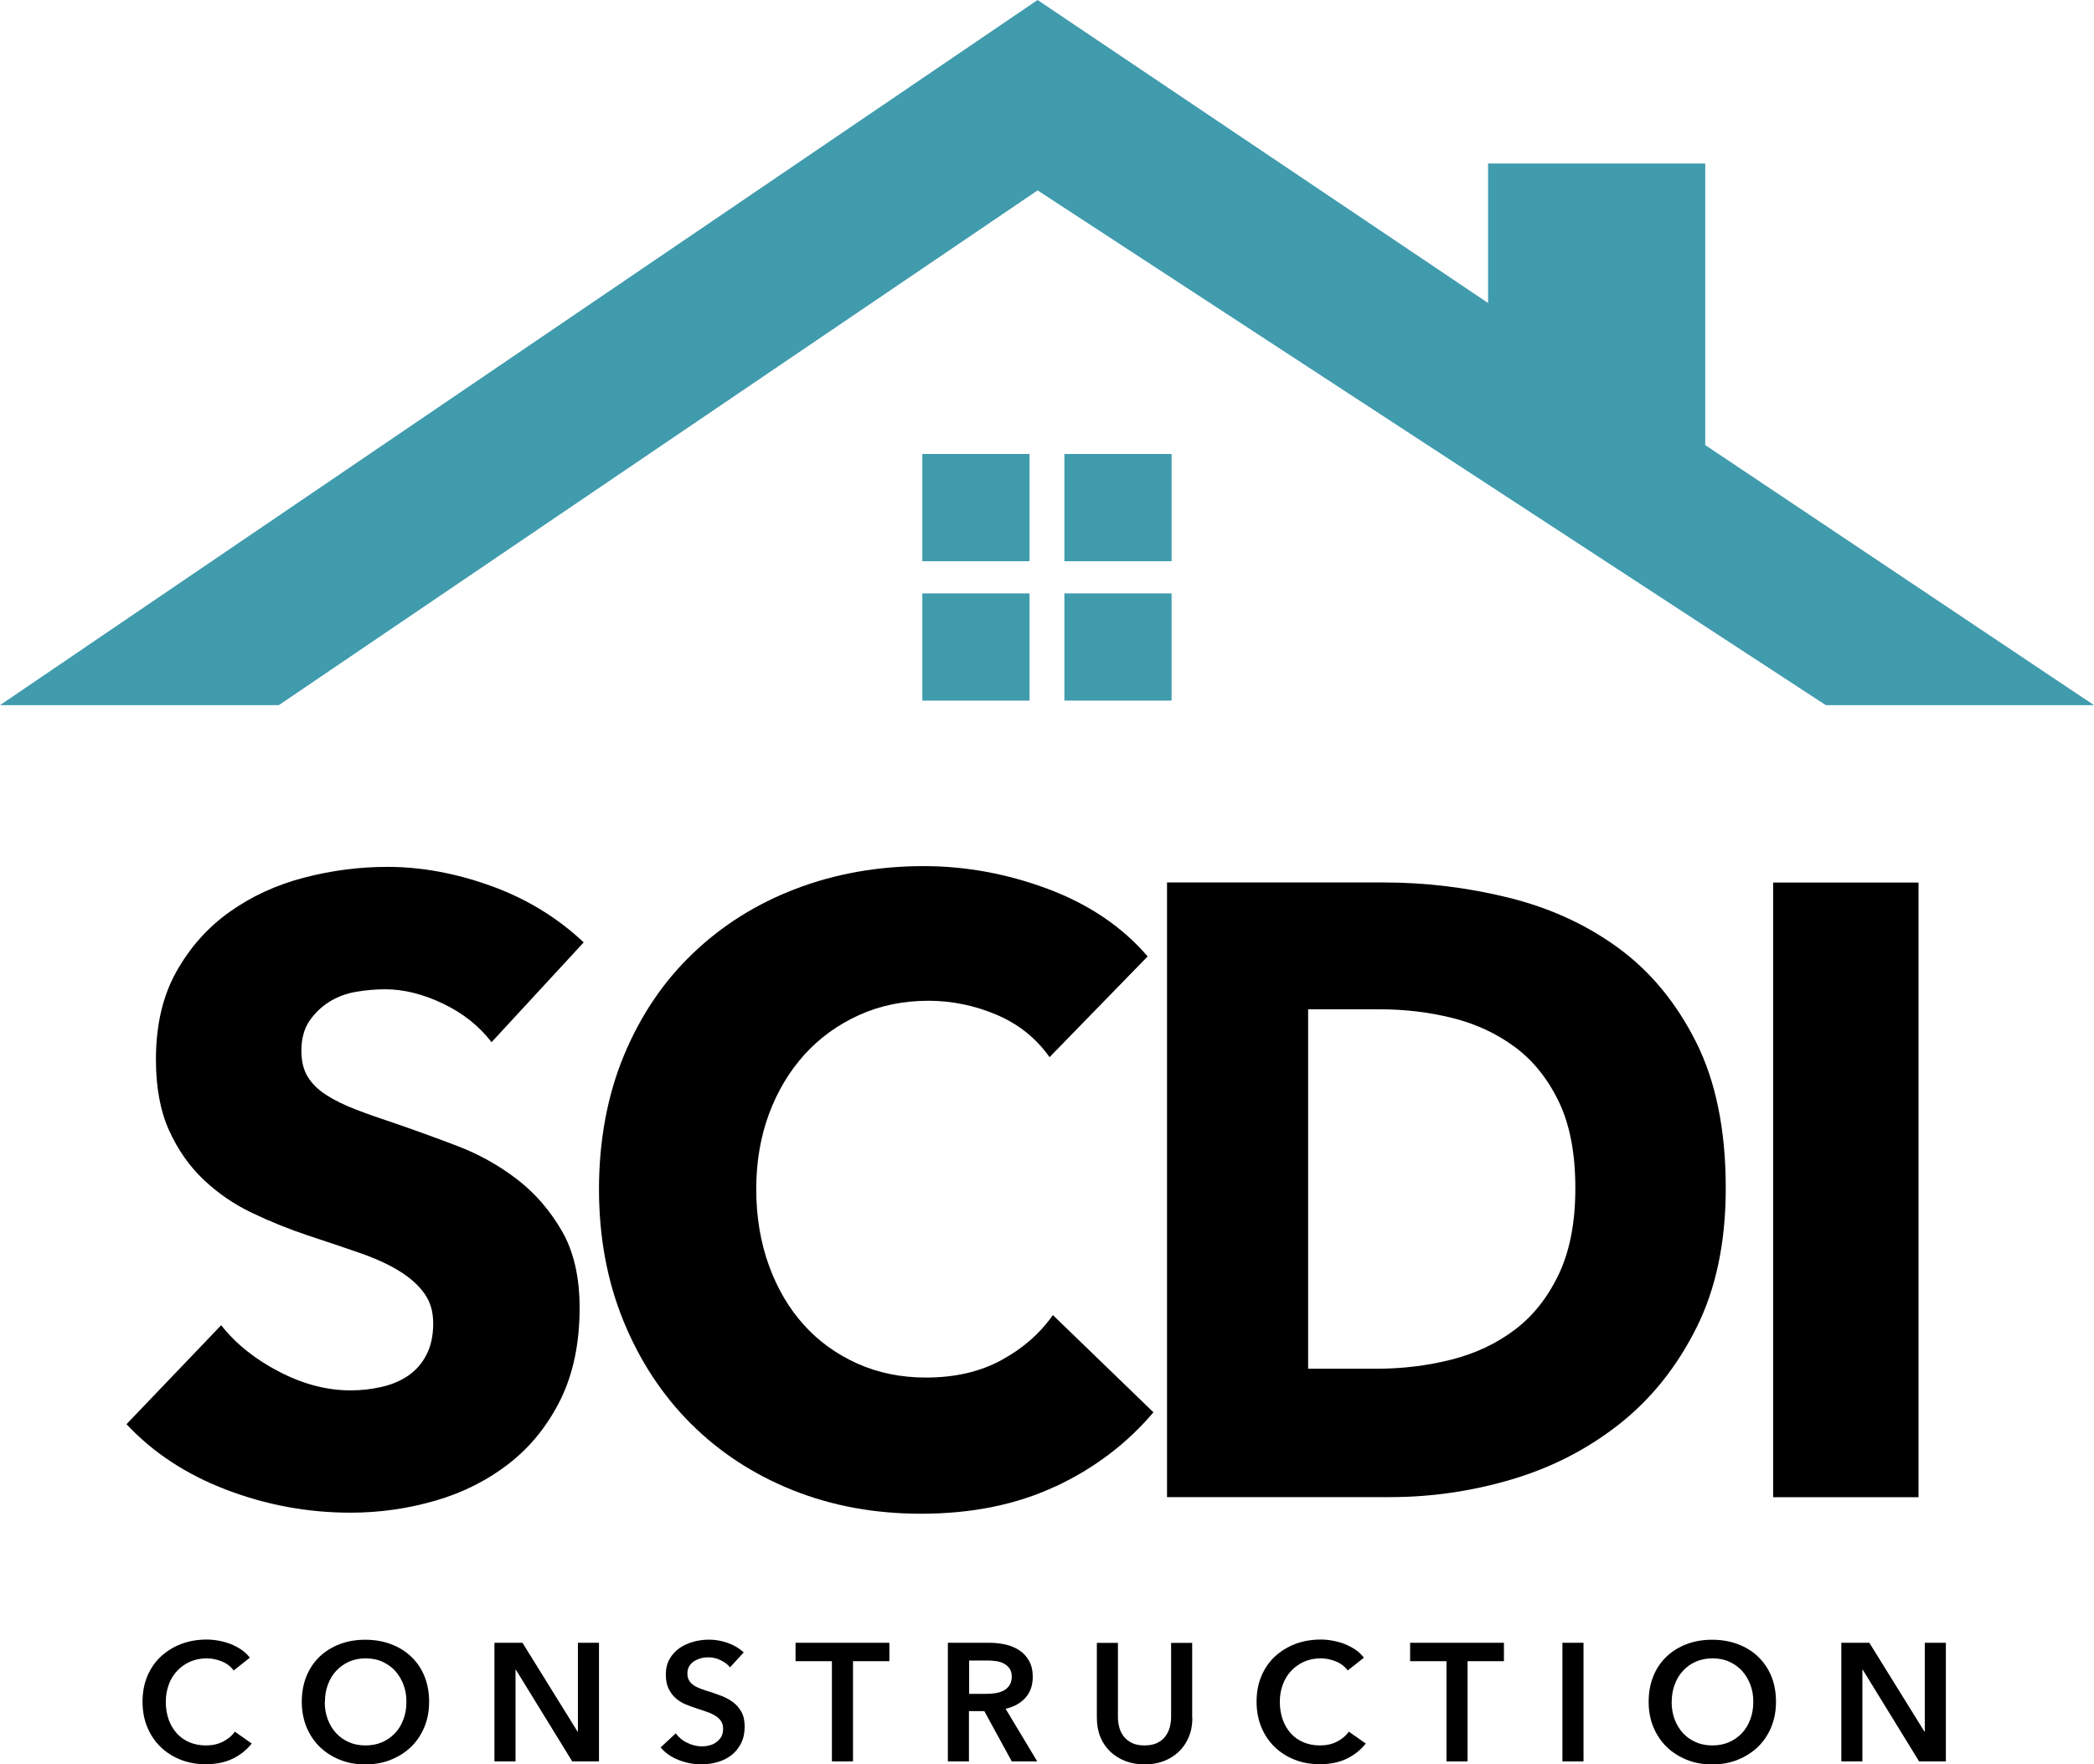 <?xml version="1.0" encoding="UTF-8"?>
<svg id="Layer_2" data-name="Layer 2" xmlns="http://www.w3.org/2000/svg" viewBox="0 0 220.52 185.81">
  <defs>
    <style>
      .cls-1 {
        fill: #409bad;
      }
    </style>
  </defs>
  <g id="Layer_1-2" data-name="Layer 1">
    <polygon class="cls-1" points="0 74.26 29.36 74.26 109.27 20.05 192.28 74.26 220.52 74.26 179.58 46.87 179.58 17.22 156.71 17.22 156.71 31.91 109.27 0 0 74.26"/>
    <g>
      <rect class="cls-1" x="97.13" y="47.81" width="11.29" height="11.29"/>
      <rect class="cls-1" x="112.09" y="47.81" width="11.29" height="11.29"/>
      <rect class="cls-1" x="112.09" y="62.49" width="11.29" height="11.29"/>
      <rect class="cls-1" x="97.13" y="62.49" width="11.29" height="11.29"/>
    </g>
    <g>
      <path d="M51.77,109.76c-1.31-1.71-3.01-3.06-5.12-4.07-2.11-1.01-4.14-1.51-6.1-1.51-1.01,0-2.03.09-3.07.27-1.04.18-1.97.53-2.8,1.05-.83.52-1.53,1.19-2.09,2.01-.56.82-.85,1.87-.85,3.15,0,1.1.22,2.01.67,2.74.45.73,1.1,1.37,1.96,1.92.86.55,1.88,1.05,3.07,1.51,1.19.46,2.52.93,4.01,1.42,2.14.73,4.36,1.54,6.68,2.42,2.31.88,4.42,2.06,6.32,3.52,1.9,1.46,3.47,3.28,4.72,5.44,1.25,2.16,1.87,4.86,1.87,8.09,0,3.72-.67,6.93-2,9.65-1.34,2.71-3.13,4.95-5.39,6.72-2.26,1.77-4.84,3.08-7.75,3.93-2.91.85-5.91,1.28-8.99,1.28-4.51,0-8.87-.81-13.09-2.42-4.21-1.61-7.72-3.92-10.5-6.9l9.97-10.42c1.54,1.95,3.57,3.58,6.1,4.89,2.52,1.31,5.03,1.97,7.52,1.97,1.13,0,2.23-.12,3.29-.37,1.07-.24,2-.64,2.8-1.19.8-.55,1.44-1.28,1.91-2.19.47-.91.71-2.01.71-3.29s-.3-2.25-.89-3.11c-.59-.85-1.44-1.63-2.54-2.33-1.1-.7-2.46-1.34-4.1-1.92-1.63-.58-3.49-1.2-5.56-1.88-2.02-.67-3.99-1.46-5.92-2.38-1.93-.91-3.65-2.09-5.16-3.52-1.51-1.43-2.73-3.17-3.65-5.21-.92-2.04-1.38-4.53-1.38-7.45,0-3.6.71-6.67,2.14-9.23s3.29-4.66,5.61-6.31c2.31-1.65,4.93-2.85,7.83-3.61,2.91-.76,5.84-1.14,8.81-1.14,3.56,0,7.2.67,10.91,2.01,3.71,1.34,6.96,3.32,9.75,5.94l-9.7,10.51Z"/>
      <path d="M111.15,156.53c-4.09,1.92-8.81,2.88-14.15,2.88-4.87,0-9.36-.82-13.49-2.47-4.13-1.65-7.7-3.98-10.73-6.99-3.03-3.02-5.4-6.63-7.12-10.83-1.72-4.21-2.58-8.84-2.58-13.9s.88-9.88,2.63-14.08c1.75-4.21,4.17-7.79,7.26-10.74,3.09-2.96,6.71-5.23,10.86-6.81,4.15-1.58,8.64-2.38,13.44-2.38,4.45,0,8.83.81,13.13,2.42,4.3,1.62,7.79,3.98,10.46,7.09l-10.33,10.61c-1.42-2.01-3.29-3.5-5.61-4.48-2.31-.97-4.69-1.46-7.12-1.46-2.67,0-5.12.5-7.34,1.51s-4.14,2.39-5.74,4.16c-1.6,1.77-2.85,3.86-3.74,6.26-.89,2.41-1.34,5.04-1.34,7.91s.45,5.61,1.34,8.05c.89,2.44,2.12,4.53,3.69,6.26,1.57,1.74,3.46,3.09,5.65,4.07,2.19.98,4.6,1.46,7.21,1.46,3.03,0,5.67-.61,7.92-1.83,2.25-1.22,4.06-2.8,5.43-4.75l10.59,10.24c-2.79,3.29-6.23,5.9-10.33,7.82Z"/>
      <path d="M181.74,125.12c0,5.67-1.02,10.56-3.07,14.67-2.05,4.11-4.75,7.5-8.1,10.15-3.35,2.65-7.14,4.6-11.35,5.85-4.21,1.25-8.49,1.87-12.82,1.87h-23.5v-64.73h22.79c4.45,0,8.84.53,13.17,1.6,4.33,1.07,8.19,2.83,11.57,5.3,3.38,2.47,6.11,5.78,8.19,9.92,2.08,4.15,3.12,9.27,3.12,15.36ZM165.9,125.12c0-3.66-.58-6.69-1.74-9.1-1.16-2.41-2.7-4.33-4.63-5.76-1.93-1.43-4.13-2.45-6.59-3.06-2.46-.61-5-.91-7.61-.91h-7.57v37.85h7.21c2.73,0,5.36-.32,7.88-.96,2.52-.64,4.75-1.69,6.68-3.15,1.93-1.46,3.47-3.41,4.63-5.85,1.16-2.44,1.74-5.45,1.74-9.05Z"/>
      <path d="M186.73,157.67v-64.73h15.31v64.73h-15.31Z"/>
    </g>
    <g>
      <path d="M24.62,175.93c-.33-.45-.76-.77-1.29-.98-.53-.21-1.05-.31-1.55-.31-.65,0-1.23.12-1.76.35s-.98.56-1.37.97c-.38.41-.68.89-.88,1.45s-.31,1.15-.31,1.8c0,.68.1,1.3.3,1.87.2.56.49,1.05.86,1.46.37.41.81.72,1.33.94.52.22,1.1.33,1.75.33s1.26-.13,1.78-.4c.52-.26.94-.61,1.25-1.05l1.78,1.25c-.55.69-1.23,1.23-2.03,1.61s-1.73.57-2.8.57c-.98,0-1.87-.16-2.69-.49s-1.52-.78-2.11-1.36c-.59-.58-1.05-1.28-1.38-2.08s-.49-1.7-.49-2.67.17-1.9.52-2.71.82-1.49,1.43-2.05c.61-.56,1.32-1,2.14-1.31.82-.31,1.72-.46,2.68-.46.4,0,.82.04,1.25.12.43.08.85.19,1.25.35.4.16.78.36,1.13.59.35.24.65.52.9.85l-1.69,1.34Z"/>
      <path d="M31.78,179.21c0-1,.17-1.9.5-2.71.34-.81.8-1.49,1.39-2.05s1.3-1,2.12-1.31,1.71-.46,2.67-.46,1.88.15,2.7.46,1.53.74,2.13,1.31c.6.56,1.07,1.25,1.4,2.05.33.81.5,1.71.5,2.71s-.17,1.87-.5,2.67c-.34.81-.8,1.5-1.4,2.08-.6.58-1.31,1.03-2.13,1.36s-1.72.49-2.7.49-1.85-.16-2.67-.49-1.52-.78-2.12-1.36c-.59-.58-1.06-1.28-1.39-2.08-.33-.81-.5-1.7-.5-2.67ZM34.2,179.21c0,.67.1,1.28.31,1.84.21.56.5,1.04.88,1.46.38.41.83.73,1.36.96.52.23,1.1.34,1.74.34s1.22-.11,1.75-.34.98-.55,1.37-.96c.38-.41.68-.9.88-1.46.21-.56.31-1.17.31-1.84s-.1-1.25-.31-1.8c-.21-.55-.5-1.03-.87-1.45-.38-.41-.83-.73-1.36-.97s-1.12-.35-1.76-.35-1.23.12-1.75.35c-.52.24-.97.56-1.35.97-.38.41-.67.89-.87,1.45-.21.55-.31,1.15-.31,1.8Z"/>
      <path d="M52.07,173h2.95l5.8,9.35h.04v-9.35h2.22v12.49h-2.82l-5.93-9.65h-.04v9.65h-2.22v-12.49Z"/>
      <path d="M76.9,175.61c-.24-.31-.57-.56-1-.77-.43-.21-.86-.31-1.3-.31-.26,0-.52.03-.78.1-.26.07-.49.17-.71.3-.21.14-.39.31-.52.53-.14.22-.2.48-.2.79,0,.28.06.52.18.72s.28.37.49.51c.21.14.46.26.75.37.29.11.62.21.97.32.4.13.81.28,1.24.44.43.17.82.38,1.18.65s.65.61.88,1.02c.23.41.34.92.34,1.54,0,.67-.12,1.25-.37,1.75-.25.5-.58.92-.99,1.24s-.89.58-1.45.74c-.55.17-1.13.25-1.75.25-.81,0-1.61-.15-2.38-.45-.78-.3-1.41-.74-1.91-1.33l1.59-1.48c.31.42.71.76,1.23,1,.51.25,1.01.37,1.51.37.26,0,.52-.03.79-.1.27-.06.51-.17.73-.33.22-.15.39-.34.53-.57.13-.23.2-.51.2-.86s-.08-.6-.23-.82-.36-.41-.62-.56c-.26-.16-.56-.3-.92-.42-.35-.12-.72-.24-1.11-.37-.38-.12-.75-.26-1.13-.42-.38-.17-.71-.38-1.01-.65s-.54-.6-.73-1c-.19-.39-.28-.88-.28-1.47,0-.63.13-1.18.4-1.64.26-.46.61-.84,1.04-1.14.43-.3.92-.52,1.46-.67.55-.15,1.1-.22,1.67-.22.63,0,1.28.11,1.93.34.65.22,1.22.56,1.7,1l-1.45,1.59Z"/>
      <path d="M87.61,174.94h-3.83v-1.94h9.88v1.94h-3.83v10.55h-2.22v-10.55Z"/>
      <path d="M99.82,173h4.34c.59,0,1.16.06,1.71.18.55.12,1.04.33,1.47.61.43.28.77.65,1.03,1.11.26.46.39,1.02.39,1.68,0,.91-.26,1.64-.77,2.21s-1.21.96-2.09,1.16l3.33,5.54h-2.68l-2.89-5.29h-1.62v5.29h-2.22v-12.49ZM103.86,178.38c.32,0,.63-.02.95-.07.32-.05.6-.13.86-.26.25-.13.46-.31.63-.56.16-.24.25-.55.25-.93,0-.34-.08-.62-.23-.84-.15-.22-.35-.39-.58-.52-.24-.13-.5-.22-.8-.26-.3-.05-.59-.07-.87-.07h-2.01v3.51h1.82Z"/>
      <path d="M125.57,180.91c0,.75-.13,1.43-.39,2.04s-.61,1.12-1.06,1.54c-.45.42-.98.75-1.59.98-.61.23-1.28.34-1.99.34s-1.38-.11-1.99-.34-1.14-.56-1.6-.98c-.45-.42-.81-.94-1.06-1.54s-.38-1.29-.38-2.04v-7.9h2.22v7.81c0,.37.05.73.14,1.08.09.36.25.68.47.96.22.28.5.51.86.69.36.18.8.26,1.33.26s.97-.09,1.33-.26.65-.41.86-.69.37-.6.47-.96c.09-.36.14-.72.14-1.08v-7.81h2.22v7.9Z"/>
      <path d="M141.94,175.93c-.33-.45-.76-.77-1.29-.98-.53-.21-1.05-.31-1.55-.31-.65,0-1.24.12-1.76.35-.53.24-.99.56-1.37.97-.38.41-.68.89-.88,1.45-.21.55-.31,1.15-.31,1.8,0,.68.1,1.3.3,1.87.2.56.48,1.05.86,1.46.37.41.81.72,1.33.94s1.1.33,1.75.33,1.26-.13,1.78-.4.93-.61,1.25-1.05l1.78,1.25c-.55.69-1.23,1.23-2.03,1.61-.8.38-1.74.57-2.8.57-.98,0-1.87-.16-2.69-.49s-1.52-.78-2.11-1.36c-.59-.58-1.05-1.28-1.38-2.08-.33-.81-.49-1.7-.49-2.67s.17-1.9.52-2.71c.35-.81.82-1.49,1.43-2.05.61-.56,1.32-1,2.14-1.31s1.72-.46,2.68-.46c.4,0,.82.04,1.25.12.44.08.85.19,1.25.35.4.16.78.36,1.13.59s.65.52.9.85l-1.69,1.34Z"/>
      <path d="M152.33,174.94h-3.83v-1.94h9.88v1.94h-3.83v10.55h-2.22v-10.55Z"/>
      <path d="M164.54,173h2.22v12.49h-2.22v-12.49Z"/>
      <path d="M173.62,179.21c0-1,.17-1.9.5-2.71.33-.81.8-1.49,1.39-2.05.59-.56,1.3-1,2.12-1.31s1.71-.46,2.67-.46,1.88.15,2.7.46,1.54.74,2.13,1.31,1.07,1.25,1.4,2.05.5,1.71.5,2.71-.17,1.87-.5,2.67-.8,1.5-1.4,2.08c-.6.58-1.31,1.03-2.13,1.36s-1.72.49-2.7.49-1.86-.16-2.67-.49-1.52-.78-2.12-1.36c-.59-.58-1.06-1.28-1.39-2.08-.34-.81-.5-1.7-.5-2.67ZM176.04,179.21c0,.67.1,1.28.31,1.84.21.56.5,1.04.88,1.46.38.41.83.73,1.36.96s1.1.34,1.74.34,1.22-.11,1.75-.34.98-.55,1.37-.96c.38-.41.68-.9.88-1.46.21-.56.31-1.17.31-1.84s-.1-1.25-.31-1.8c-.21-.55-.5-1.03-.87-1.45-.38-.41-.83-.73-1.36-.97s-1.12-.35-1.76-.35-1.23.12-1.76.35-.97.56-1.35.97c-.38.41-.67.89-.87,1.45-.21.55-.31,1.15-.31,1.8Z"/>
      <path d="M193.91,173h2.95l5.8,9.35h.04v-9.35h2.22v12.49h-2.82l-5.93-9.65h-.04v9.65h-2.22v-12.49Z"/>
    </g>
  </g>
</svg>